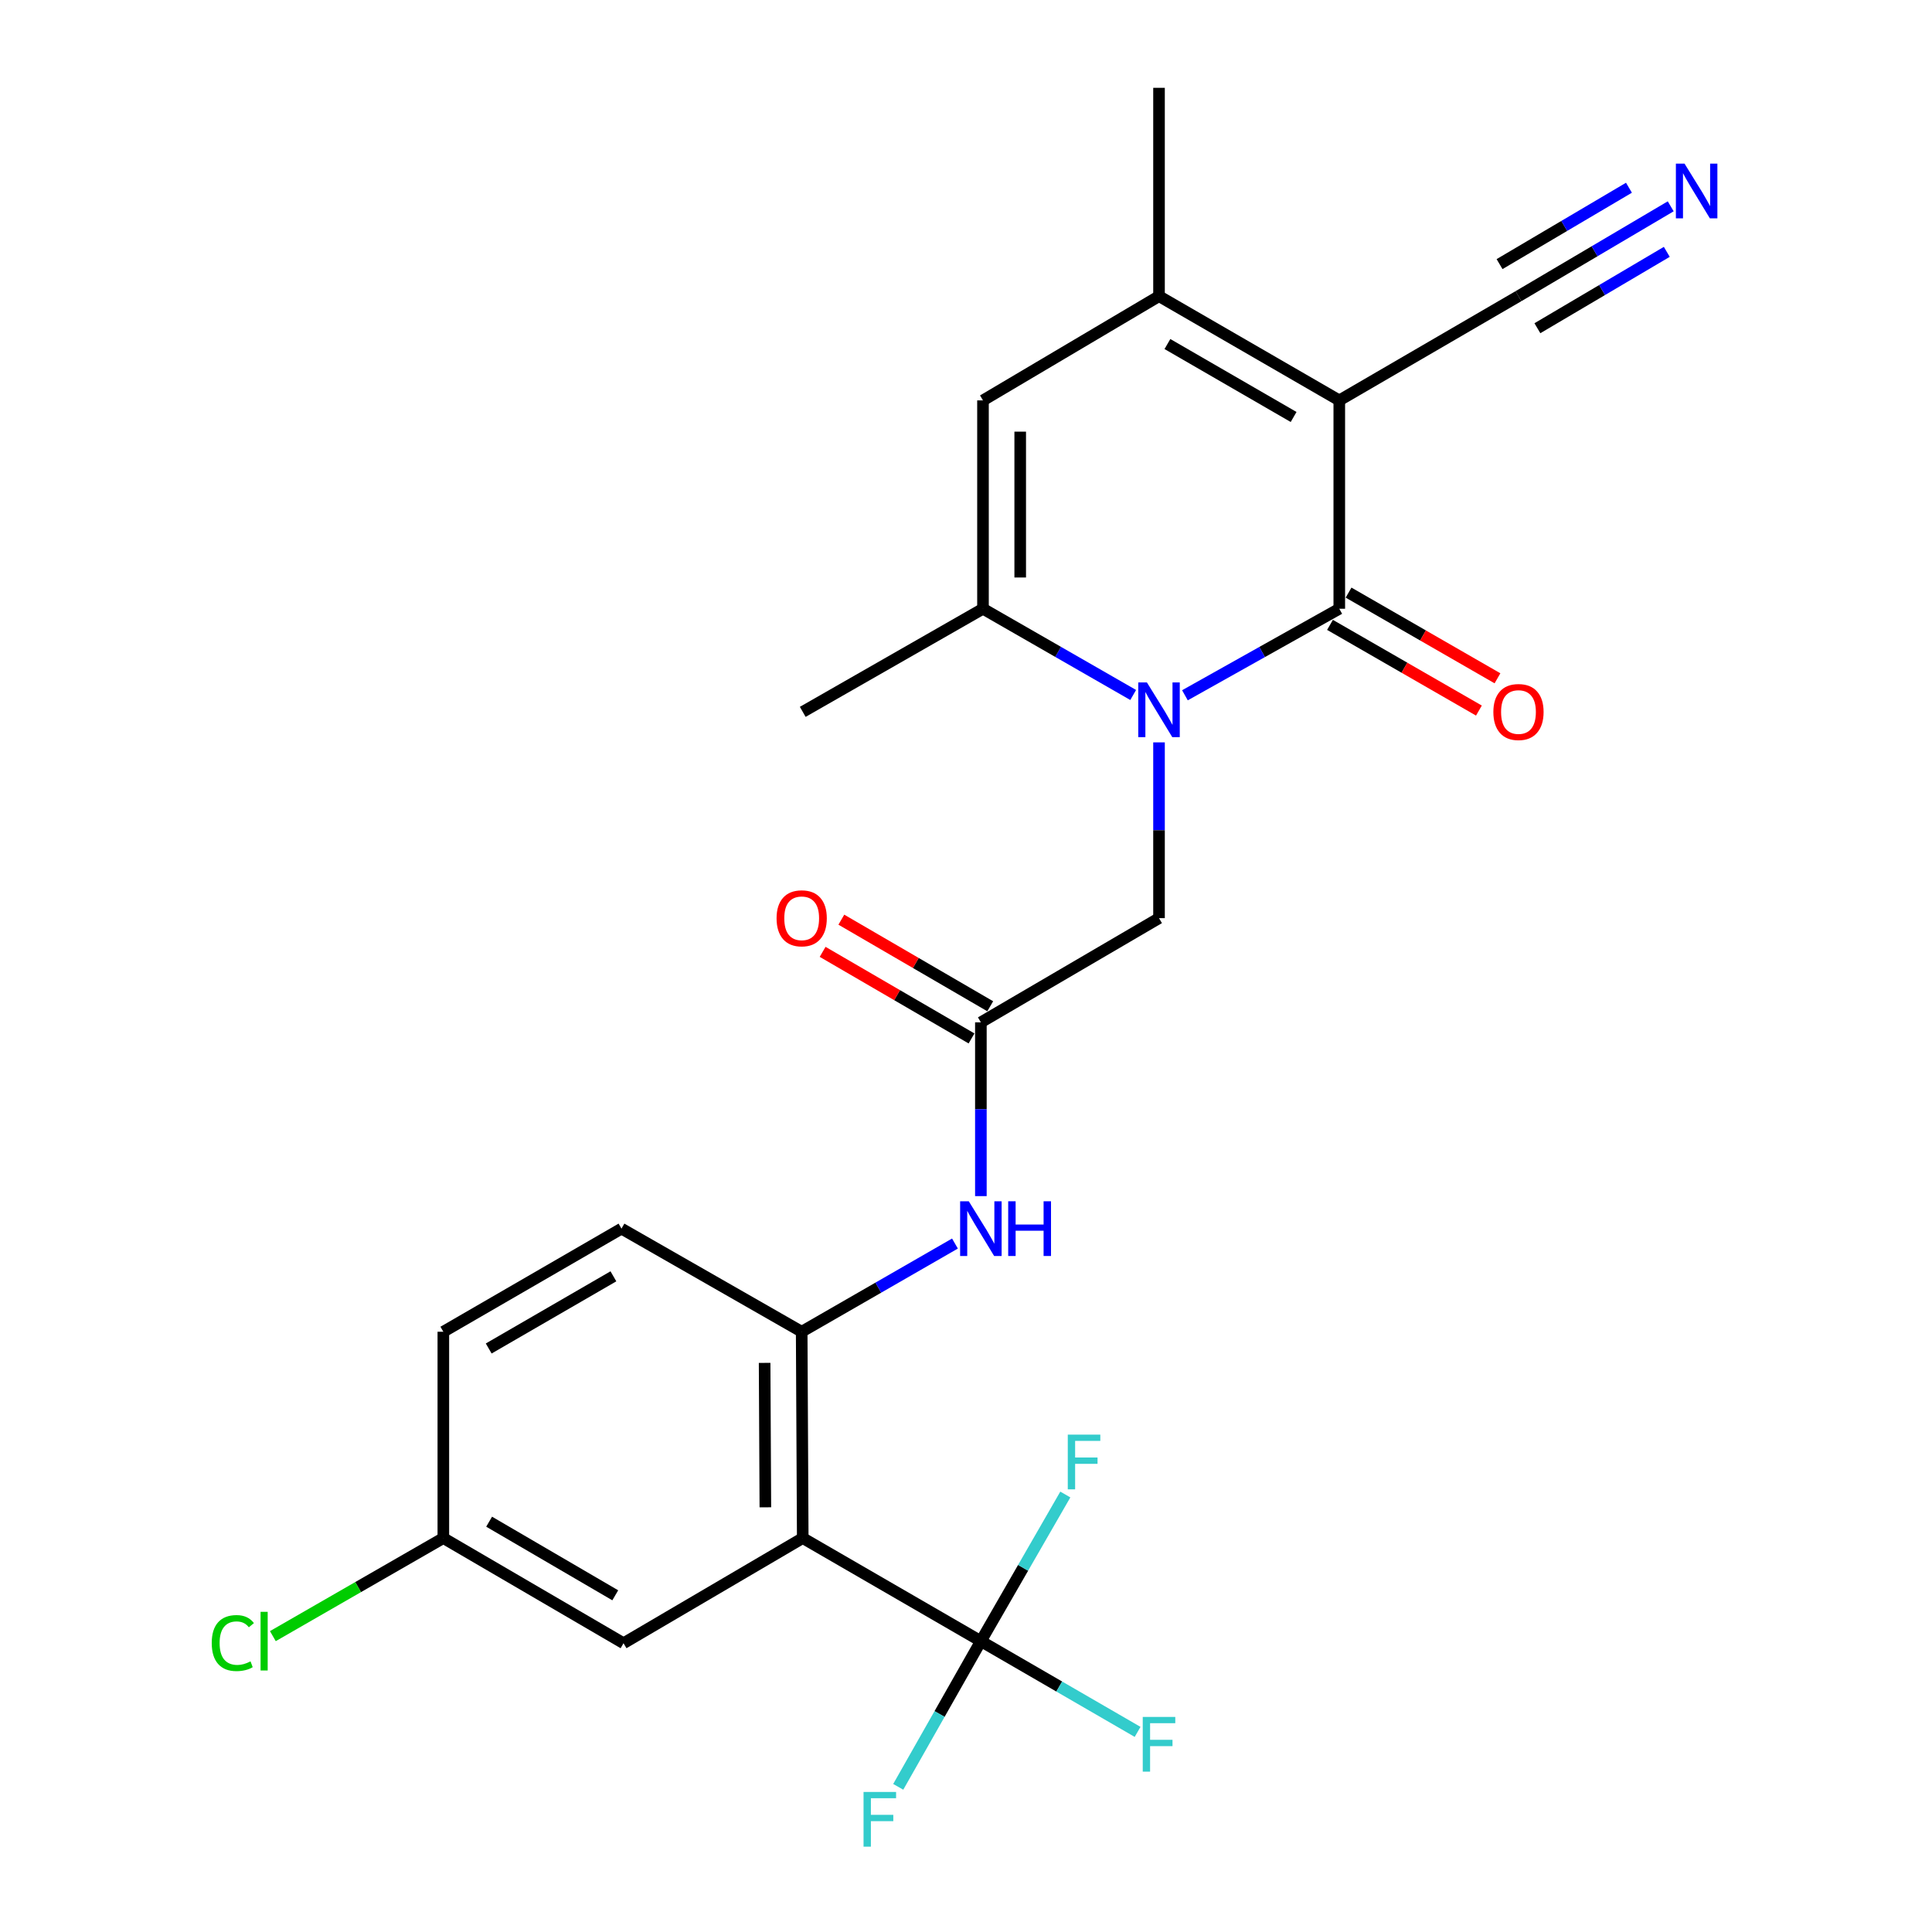 <?xml version='1.0' encoding='iso-8859-1'?>
<svg version='1.1' baseProfile='full'
              xmlns='http://www.w3.org/2000/svg'
                      xmlns:rdkit='http://www.rdkit.org/xml'
                      xmlns:xlink='http://www.w3.org/1999/xlink'
                  xml:space='preserve'
width='1000px' height='1000px' viewBox='0 0 1000 1000'>
<!-- END OF HEADER -->
<rect style='opacity:1.0;fill:#FFFFFF;stroke:none' width='1000' height='1000' x='0' y='0'> </rect>
<path class='bond-0' d='M 693.211,207.245 L 693.211,315.087' style='fill:none;fill-rule:evenodd;stroke:#000000;stroke-width:6px;stroke-linecap:butt;stroke-linejoin:miter;stroke-opacity:1' />
<path class='bond-3' d='M 693.211,207.245 L 599.905,153.297' style='fill:none;fill-rule:evenodd;stroke:#000000;stroke-width:6px;stroke-linecap:butt;stroke-linejoin:miter;stroke-opacity:1' />
<path class='bond-3' d='M 669.571,215.832 L 604.257,178.069' style='fill:none;fill-rule:evenodd;stroke:#000000;stroke-width:6px;stroke-linecap:butt;stroke-linejoin:miter;stroke-opacity:1' />
<path class='bond-8' d='M 693.211,207.245 L 785.961,153.297' style='fill:none;fill-rule:evenodd;stroke:#000000;stroke-width:6px;stroke-linecap:butt;stroke-linejoin:miter;stroke-opacity:1' />
<path class='bond-1' d='M 693.211,315.087 L 653.265,337.482' style='fill:none;fill-rule:evenodd;stroke:#000000;stroke-width:6px;stroke-linecap:butt;stroke-linejoin:miter;stroke-opacity:1' />
<path class='bond-1' d='M 653.265,337.482 L 613.319,359.877' style='fill:none;fill-rule:evenodd;stroke:#0000FF;stroke-width:6px;stroke-linecap:butt;stroke-linejoin:miter;stroke-opacity:1' />
<path class='bond-13' d='M 688.406,323.437 L 726.944,345.612' style='fill:none;fill-rule:evenodd;stroke:#000000;stroke-width:6px;stroke-linecap:butt;stroke-linejoin:miter;stroke-opacity:1' />
<path class='bond-13' d='M 726.944,345.612 L 765.481,367.787' style='fill:none;fill-rule:evenodd;stroke:#FF0000;stroke-width:6px;stroke-linecap:butt;stroke-linejoin:miter;stroke-opacity:1' />
<path class='bond-13' d='M 698.016,306.737 L 736.553,328.912' style='fill:none;fill-rule:evenodd;stroke:#000000;stroke-width:6px;stroke-linecap:butt;stroke-linejoin:miter;stroke-opacity:1' />
<path class='bond-13' d='M 736.553,328.912 L 775.09,351.087' style='fill:none;fill-rule:evenodd;stroke:#FF0000;stroke-width:6px;stroke-linecap:butt;stroke-linejoin:miter;stroke-opacity:1' />
<path class='bond-11' d='M 599.905,384.253 L 599.905,429.741' style='fill:none;fill-rule:evenodd;stroke:#0000FF;stroke-width:6px;stroke-linecap:butt;stroke-linejoin:miter;stroke-opacity:1' />
<path class='bond-11' d='M 599.905,429.741 L 599.905,475.229' style='fill:none;fill-rule:evenodd;stroke:#000000;stroke-width:6px;stroke-linecap:butt;stroke-linejoin:miter;stroke-opacity:1' />
<path class='bond-25' d='M 586.538,359.723 L 547.665,337.405' style='fill:none;fill-rule:evenodd;stroke:#0000FF;stroke-width:6px;stroke-linecap:butt;stroke-linejoin:miter;stroke-opacity:1' />
<path class='bond-25' d='M 547.665,337.405 L 508.793,315.087' style='fill:none;fill-rule:evenodd;stroke:#000000;stroke-width:6px;stroke-linecap:butt;stroke-linejoin:miter;stroke-opacity:1' />
<path class='bond-2' d='M 415.497,796.101 L 414.951,689.308' style='fill:none;fill-rule:evenodd;stroke:#000000;stroke-width:6px;stroke-linecap:butt;stroke-linejoin:miter;stroke-opacity:1' />
<path class='bond-2' d='M 396.148,780.181 L 395.766,705.426' style='fill:none;fill-rule:evenodd;stroke:#000000;stroke-width:6px;stroke-linecap:butt;stroke-linejoin:miter;stroke-opacity:1' />
<path class='bond-5' d='M 415.497,796.101 L 507.701,849.461' style='fill:none;fill-rule:evenodd;stroke:#000000;stroke-width:6px;stroke-linecap:butt;stroke-linejoin:miter;stroke-opacity:1' />
<path class='bond-14' d='M 415.497,796.101 L 322.737,850.531' style='fill:none;fill-rule:evenodd;stroke:#000000;stroke-width:6px;stroke-linecap:butt;stroke-linejoin:miter;stroke-opacity:1' />
<path class='bond-6' d='M 599.905,153.297 L 508.793,207.245' style='fill:none;fill-rule:evenodd;stroke:#000000;stroke-width:6px;stroke-linecap:butt;stroke-linejoin:miter;stroke-opacity:1' />
<path class='bond-23' d='M 599.905,153.297 L 599.905,45.455' style='fill:none;fill-rule:evenodd;stroke:#000000;stroke-width:6px;stroke-linecap:butt;stroke-linejoin:miter;stroke-opacity:1' />
<path class='bond-4' d='M 508.793,315.087 L 508.793,207.245' style='fill:none;fill-rule:evenodd;stroke:#000000;stroke-width:6px;stroke-linecap:butt;stroke-linejoin:miter;stroke-opacity:1' />
<path class='bond-4' d='M 528.06,298.911 L 528.06,223.421' style='fill:none;fill-rule:evenodd;stroke:#000000;stroke-width:6px;stroke-linecap:butt;stroke-linejoin:miter;stroke-opacity:1' />
<path class='bond-24' d='M 508.793,315.087 L 415.497,368.457' style='fill:none;fill-rule:evenodd;stroke:#000000;stroke-width:6px;stroke-linecap:butt;stroke-linejoin:miter;stroke-opacity:1' />
<path class='bond-17' d='M 507.701,849.461 L 548.261,872.943' style='fill:none;fill-rule:evenodd;stroke:#000000;stroke-width:6px;stroke-linecap:butt;stroke-linejoin:miter;stroke-opacity:1' />
<path class='bond-17' d='M 548.261,872.943 L 588.821,896.425' style='fill:none;fill-rule:evenodd;stroke:#33CCCC;stroke-width:6px;stroke-linecap:butt;stroke-linejoin:miter;stroke-opacity:1' />
<path class='bond-18' d='M 507.701,849.461 L 529.555,811.509' style='fill:none;fill-rule:evenodd;stroke:#000000;stroke-width:6px;stroke-linecap:butt;stroke-linejoin:miter;stroke-opacity:1' />
<path class='bond-18' d='M 529.555,811.509 L 551.409,773.557' style='fill:none;fill-rule:evenodd;stroke:#33CCCC;stroke-width:6px;stroke-linecap:butt;stroke-linejoin:miter;stroke-opacity:1' />
<path class='bond-19' d='M 507.701,849.461 L 486.314,887.163' style='fill:none;fill-rule:evenodd;stroke:#000000;stroke-width:6px;stroke-linecap:butt;stroke-linejoin:miter;stroke-opacity:1' />
<path class='bond-19' d='M 486.314,887.163 L 464.927,924.865' style='fill:none;fill-rule:evenodd;stroke:#33CCCC;stroke-width:6px;stroke-linecap:butt;stroke-linejoin:miter;stroke-opacity:1' />
<path class='bond-7' d='M 414.951,689.308 L 454.618,666.483' style='fill:none;fill-rule:evenodd;stroke:#000000;stroke-width:6px;stroke-linecap:butt;stroke-linejoin:miter;stroke-opacity:1' />
<path class='bond-7' d='M 454.618,666.483 L 494.286,643.658' style='fill:none;fill-rule:evenodd;stroke:#0000FF;stroke-width:6px;stroke-linecap:butt;stroke-linejoin:miter;stroke-opacity:1' />
<path class='bond-16' d='M 414.951,689.308 L 321.677,635.938' style='fill:none;fill-rule:evenodd;stroke:#000000;stroke-width:6px;stroke-linecap:butt;stroke-linejoin:miter;stroke-opacity:1' />
<path class='bond-12' d='M 785.961,153.297 L 825.36,130.042' style='fill:none;fill-rule:evenodd;stroke:#000000;stroke-width:6px;stroke-linecap:butt;stroke-linejoin:miter;stroke-opacity:1' />
<path class='bond-12' d='M 825.36,130.042 L 864.758,106.787' style='fill:none;fill-rule:evenodd;stroke:#0000FF;stroke-width:6px;stroke-linecap:butt;stroke-linejoin:miter;stroke-opacity:1' />
<path class='bond-12' d='M 795.755,169.889 L 829.243,150.122' style='fill:none;fill-rule:evenodd;stroke:#000000;stroke-width:6px;stroke-linecap:butt;stroke-linejoin:miter;stroke-opacity:1' />
<path class='bond-12' d='M 829.243,150.122 L 862.732,130.356' style='fill:none;fill-rule:evenodd;stroke:#0000FF;stroke-width:6px;stroke-linecap:butt;stroke-linejoin:miter;stroke-opacity:1' />
<path class='bond-12' d='M 776.167,136.705 L 809.656,116.938' style='fill:none;fill-rule:evenodd;stroke:#000000;stroke-width:6px;stroke-linecap:butt;stroke-linejoin:miter;stroke-opacity:1' />
<path class='bond-12' d='M 809.656,116.938 L 843.145,97.171' style='fill:none;fill-rule:evenodd;stroke:#0000FF;stroke-width:6px;stroke-linecap:butt;stroke-linejoin:miter;stroke-opacity:1' />
<path class='bond-9' d='M 507.701,529.166 L 599.905,475.229' style='fill:none;fill-rule:evenodd;stroke:#000000;stroke-width:6px;stroke-linecap:butt;stroke-linejoin:miter;stroke-opacity:1' />
<path class='bond-10' d='M 507.701,529.166 L 507.701,574.138' style='fill:none;fill-rule:evenodd;stroke:#000000;stroke-width:6px;stroke-linecap:butt;stroke-linejoin:miter;stroke-opacity:1' />
<path class='bond-10' d='M 507.701,574.138 L 507.701,619.109' style='fill:none;fill-rule:evenodd;stroke:#0000FF;stroke-width:6px;stroke-linecap:butt;stroke-linejoin:miter;stroke-opacity:1' />
<path class='bond-15' d='M 512.544,520.838 L 474.01,498.43' style='fill:none;fill-rule:evenodd;stroke:#000000;stroke-width:6px;stroke-linecap:butt;stroke-linejoin:miter;stroke-opacity:1' />
<path class='bond-15' d='M 474.01,498.43 L 435.476,476.021' style='fill:none;fill-rule:evenodd;stroke:#FF0000;stroke-width:6px;stroke-linecap:butt;stroke-linejoin:miter;stroke-opacity:1' />
<path class='bond-15' d='M 502.858,537.494 L 464.324,515.085' style='fill:none;fill-rule:evenodd;stroke:#000000;stroke-width:6px;stroke-linecap:butt;stroke-linejoin:miter;stroke-opacity:1' />
<path class='bond-15' d='M 464.324,515.085 L 425.791,492.677' style='fill:none;fill-rule:evenodd;stroke:#FF0000;stroke-width:6px;stroke-linecap:butt;stroke-linejoin:miter;stroke-opacity:1' />
<path class='bond-26' d='M 322.737,850.531 L 229.473,796.101' style='fill:none;fill-rule:evenodd;stroke:#000000;stroke-width:6px;stroke-linecap:butt;stroke-linejoin:miter;stroke-opacity:1' />
<path class='bond-26' d='M 318.459,825.726 L 253.174,787.625' style='fill:none;fill-rule:evenodd;stroke:#000000;stroke-width:6px;stroke-linecap:butt;stroke-linejoin:miter;stroke-opacity:1' />
<path class='bond-21' d='M 321.677,635.938 L 229.473,689.308' style='fill:none;fill-rule:evenodd;stroke:#000000;stroke-width:6px;stroke-linecap:butt;stroke-linejoin:miter;stroke-opacity:1' />
<path class='bond-21' d='M 317.498,660.619 L 252.956,697.978' style='fill:none;fill-rule:evenodd;stroke:#000000;stroke-width:6px;stroke-linecap:butt;stroke-linejoin:miter;stroke-opacity:1' />
<path class='bond-20' d='M 229.473,796.101 L 229.473,689.308' style='fill:none;fill-rule:evenodd;stroke:#000000;stroke-width:6px;stroke-linecap:butt;stroke-linejoin:miter;stroke-opacity:1' />
<path class='bond-22' d='M 229.473,796.101 L 185.35,821.482' style='fill:none;fill-rule:evenodd;stroke:#000000;stroke-width:6px;stroke-linecap:butt;stroke-linejoin:miter;stroke-opacity:1' />
<path class='bond-22' d='M 185.35,821.482 L 141.228,846.863' style='fill:none;fill-rule:evenodd;stroke:#00CC00;stroke-width:6px;stroke-linecap:butt;stroke-linejoin:miter;stroke-opacity:1' />
<path  class='atom-2' d='M 593.645 353.237
L 602.925 368.237
Q 603.845 369.717, 605.325 372.397
Q 606.805 375.077, 606.885 375.237
L 606.885 353.237
L 610.645 353.237
L 610.645 381.557
L 606.765 381.557
L 596.805 365.157
Q 595.645 363.237, 594.405 361.037
Q 593.205 358.837, 592.845 358.157
L 592.845 381.557
L 589.165 381.557
L 589.165 353.237
L 593.645 353.237
' fill='#0000FF'/>
<path  class='atom-11' d='M 501.441 621.778
L 510.721 636.778
Q 511.641 638.258, 513.121 640.938
Q 514.601 643.618, 514.681 643.778
L 514.681 621.778
L 518.441 621.778
L 518.441 650.098
L 514.561 650.098
L 504.601 633.698
Q 503.441 631.778, 502.201 629.578
Q 501.001 627.378, 500.641 626.698
L 500.641 650.098
L 496.961 650.098
L 496.961 621.778
L 501.441 621.778
' fill='#0000FF'/>
<path  class='atom-11' d='M 521.841 621.778
L 525.681 621.778
L 525.681 633.818
L 540.161 633.818
L 540.161 621.778
L 544.001 621.778
L 544.001 650.098
L 540.161 650.098
L 540.161 637.018
L 525.681 637.018
L 525.681 650.098
L 521.841 650.098
L 521.841 621.778
' fill='#0000FF'/>
<path  class='atom-13' d='M 871.915 84.707
L 881.195 99.707
Q 882.115 101.187, 883.595 103.867
Q 885.075 106.547, 885.155 106.707
L 885.155 84.707
L 888.915 84.707
L 888.915 113.027
L 885.035 113.027
L 875.075 96.627
Q 873.915 94.707, 872.675 92.507
Q 871.475 90.307, 871.115 89.627
L 871.115 113.027
L 867.435 113.027
L 867.435 84.707
L 871.915 84.707
' fill='#0000FF'/>
<path  class='atom-14' d='M 772.961 368.537
Q 772.961 361.737, 776.321 357.937
Q 779.681 354.137, 785.961 354.137
Q 792.241 354.137, 795.601 357.937
Q 798.961 361.737, 798.961 368.537
Q 798.961 375.417, 795.561 379.337
Q 792.161 383.217, 785.961 383.217
Q 779.721 383.217, 776.321 379.337
Q 772.961 375.457, 772.961 368.537
M 785.961 380.017
Q 790.281 380.017, 792.601 377.137
Q 794.961 374.217, 794.961 368.537
Q 794.961 362.977, 792.601 360.177
Q 790.281 357.337, 785.961 357.337
Q 781.641 357.337, 779.281 360.137
Q 776.961 362.937, 776.961 368.537
Q 776.961 374.257, 779.281 377.137
Q 781.641 380.017, 785.961 380.017
' fill='#FF0000'/>
<path  class='atom-16' d='M 401.951 475.309
Q 401.951 468.509, 405.311 464.709
Q 408.671 460.909, 414.951 460.909
Q 421.231 460.909, 424.591 464.709
Q 427.951 468.509, 427.951 475.309
Q 427.951 482.189, 424.551 486.109
Q 421.151 489.989, 414.951 489.989
Q 408.711 489.989, 405.311 486.109
Q 401.951 482.229, 401.951 475.309
M 414.951 486.789
Q 419.271 486.789, 421.591 483.909
Q 423.951 480.989, 423.951 475.309
Q 423.951 469.749, 421.591 466.949
Q 419.271 464.109, 414.951 464.109
Q 410.631 464.109, 408.271 466.909
Q 405.951 469.709, 405.951 475.309
Q 405.951 481.029, 408.271 483.909
Q 410.631 486.789, 414.951 486.789
' fill='#FF0000'/>
<path  class='atom-18' d='M 591.485 888.681
L 608.325 888.681
L 608.325 891.921
L 595.285 891.921
L 595.285 900.521
L 606.885 900.521
L 606.885 903.801
L 595.285 903.801
L 595.285 917.001
L 591.485 917.001
L 591.485 888.681
' fill='#33CCCC'/>
<path  class='atom-19' d='M 552.683 742.562
L 569.523 742.562
L 569.523 745.802
L 556.483 745.802
L 556.483 754.402
L 568.083 754.402
L 568.083 757.682
L 556.483 757.682
L 556.483 770.882
L 552.683 770.882
L 552.683 742.562
' fill='#33CCCC'/>
<path  class='atom-20' d='M 446.971 927.515
L 463.811 927.515
L 463.811 930.755
L 450.771 930.755
L 450.771 939.355
L 462.371 939.355
L 462.371 942.635
L 450.771 942.635
L 450.771 955.835
L 446.971 955.835
L 446.971 927.515
' fill='#33CCCC'/>
<path  class='atom-23' d='M 109.593 850.441
Q 109.593 843.401, 112.873 839.721
Q 116.193 836.001, 122.473 836.001
Q 128.313 836.001, 131.433 840.121
L 128.793 842.281
Q 126.513 839.281, 122.473 839.281
Q 118.193 839.281, 115.913 842.161
Q 113.673 845.001, 113.673 850.441
Q 113.673 856.041, 115.993 858.921
Q 118.353 861.801, 122.913 861.801
Q 126.033 861.801, 129.673 859.921
L 130.793 862.921
Q 129.313 863.881, 127.073 864.441
Q 124.833 865.001, 122.353 865.001
Q 116.193 865.001, 112.873 861.241
Q 109.593 857.481, 109.593 850.441
' fill='#00CC00'/>
<path  class='atom-23' d='M 134.873 834.281
L 138.553 834.281
L 138.553 864.641
L 134.873 864.641
L 134.873 834.281
' fill='#00CC00'/>
</svg>
